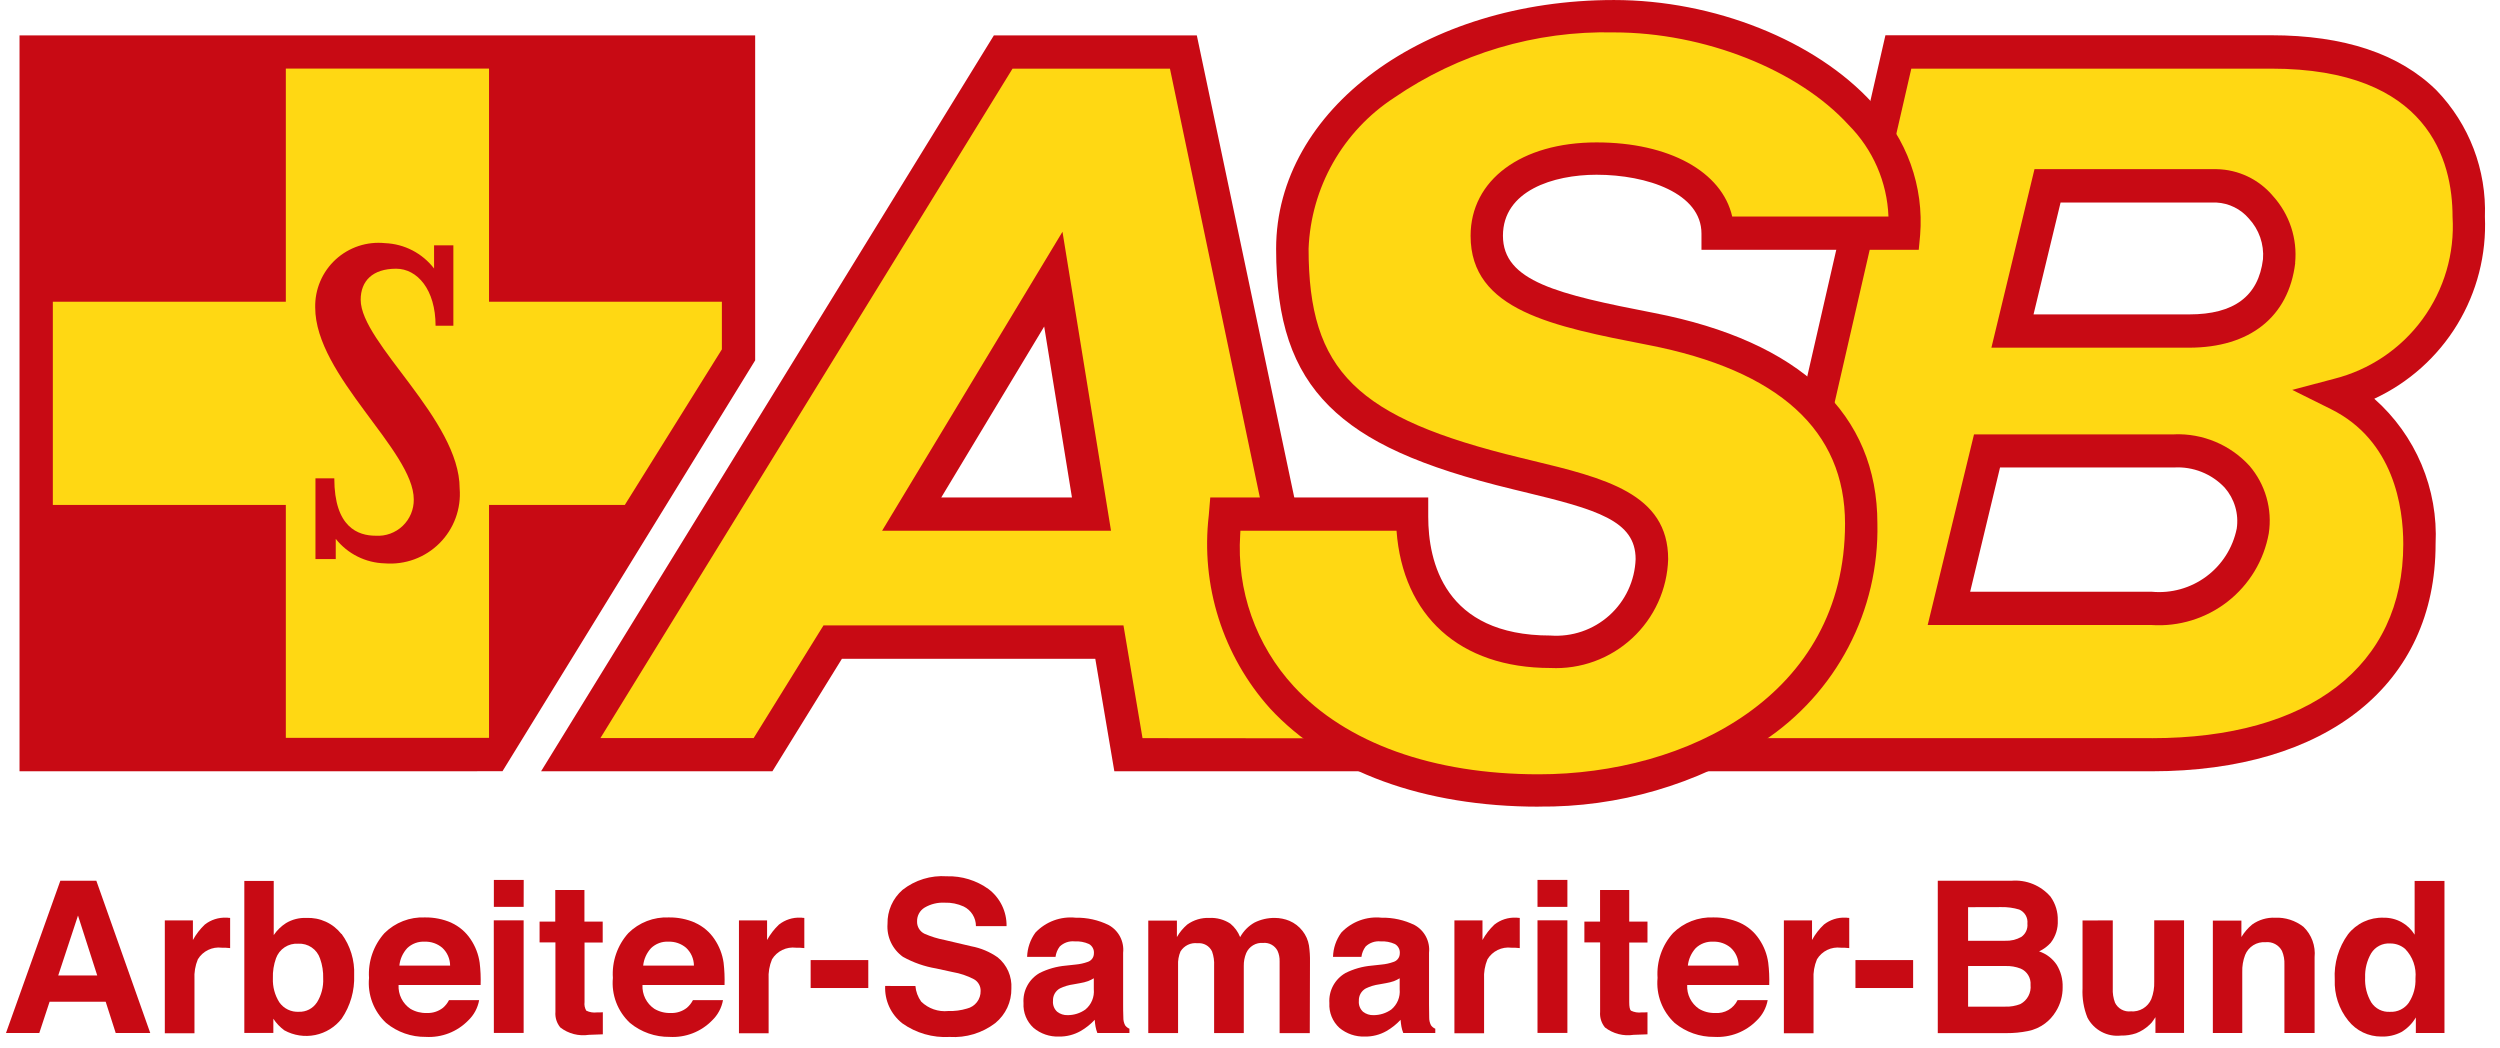 <svg width="136" height="57" viewBox="0 0 136 57" fill="none" xmlns="http://www.w3.org/2000/svg"><path fill-rule="evenodd" clip-rule="evenodd" d="M111.364 10.091H120.572C121.068 10.133 121.551 10.272 121.992 10.502C122.433 10.733 122.823 11.049 123.14 11.432C123.457 11.816 123.695 12.258 123.838 12.735C123.982 13.211 124.029 13.711 123.976 14.206C123.726 16.258 122.376 18.03 119.074 18.03H109.448L111.364 10.091ZM94.519 41.078H117.07C125.347 41.078 131.631 37.265 131.631 29.601C131.745 27.964 131.389 26.329 130.604 24.888C129.819 23.447 128.639 22.26 127.203 21.467C129.323 20.926 131.19 19.666 132.487 17.903C133.783 16.14 134.429 13.982 134.314 11.797C134.314 7.174 131.595 2.793 123.57 2.793H103.288L94.519 41.078ZM108.079 24.514H118.28C118.865 24.453 119.456 24.525 120.009 24.725C120.562 24.925 121.062 25.247 121.473 25.668C121.883 26.089 122.193 26.598 122.379 27.155C122.565 27.713 122.623 28.306 122.547 28.889C122.31 30.147 121.617 31.274 120.602 32.055C119.586 32.835 118.319 33.214 117.042 33.119H105.986L108.079 24.514Z" fill="#FFD813"/><path fill-rule="evenodd" clip-rule="evenodd" d="M30.999 41.078L54.547 2.811H64.334L72.404 41.078H61.399L60.362 34.945H45.25L41.468 41.078H30.999ZM49.542 28.001L57.304 15.134L59.399 28.001H49.542Z" fill="#FFD813"/><path d="M3.282 47.913H5.241L8.174 56.197H6.295L5.749 54.494H2.698L2.137 56.197H0.325L3.282 47.913ZM3.167 53.067H5.29L4.243 49.806L3.167 53.067Z" fill="#C80A14"/><path d="M12.386 49.926L12.519 49.935V51.577C12.417 51.566 12.329 51.558 12.253 51.555C12.177 51.553 12.111 51.555 12.063 51.555C11.809 51.523 11.551 51.566 11.32 51.678C11.089 51.79 10.896 51.966 10.763 52.186C10.62 52.53 10.557 52.903 10.579 53.275V56.209H8.966V50.07H10.494V51.137C10.665 50.825 10.882 50.542 11.139 50.298C11.472 50.036 11.886 49.903 12.309 49.921H12.386" fill="#C80A14"/><path d="M18.579 50.8C19.059 51.449 19.301 52.243 19.266 53.048C19.298 53.89 19.061 54.719 18.587 55.415C18.227 55.874 17.716 56.19 17.145 56.306C16.573 56.422 15.979 56.331 15.469 56.05C15.233 55.877 15.03 55.664 14.87 55.42V56.191H13.291V47.923H14.891V50.868C15.067 50.608 15.294 50.386 15.558 50.217C15.892 50.017 16.277 49.919 16.666 49.935C17.03 49.919 17.392 49.989 17.724 50.141C18.055 50.292 18.345 50.521 18.57 50.807M17.237 54.541C17.483 54.147 17.603 53.688 17.581 53.224C17.592 52.858 17.535 52.492 17.411 52.146C17.329 51.899 17.169 51.686 16.954 51.54C16.739 51.394 16.482 51.322 16.222 51.337C15.962 51.32 15.704 51.388 15.486 51.531C15.269 51.674 15.103 51.883 15.015 52.129C14.89 52.478 14.832 52.848 14.845 53.219C14.827 53.68 14.949 54.135 15.195 54.525C15.314 54.695 15.474 54.832 15.661 54.922C15.848 55.013 16.055 55.053 16.262 55.041C16.453 55.048 16.643 55.005 16.813 54.918C16.983 54.83 17.128 54.7 17.233 54.541" fill="#C80A14"/><path d="M24.546 50.195C24.977 50.391 25.345 50.705 25.605 51.1C25.861 51.48 26.028 51.913 26.093 52.367C26.142 52.771 26.16 53.178 26.146 53.584H21.682C21.669 53.837 21.72 54.089 21.833 54.315C21.945 54.541 22.114 54.735 22.323 54.877C22.59 55.036 22.896 55.116 23.206 55.107C23.527 55.123 23.843 55.023 24.097 54.826C24.233 54.709 24.345 54.566 24.426 54.406H26.066C25.991 54.829 25.783 55.217 25.471 55.513C25.173 55.818 24.813 56.056 24.416 56.21C24.018 56.364 23.592 56.432 23.166 56.407C22.38 56.417 21.616 56.15 21.009 55.651C20.675 55.341 20.418 54.959 20.256 54.533C20.094 54.108 20.032 53.651 20.075 53.198C20.046 52.755 20.105 52.311 20.25 51.892C20.395 51.472 20.623 51.086 20.919 50.757C21.207 50.473 21.55 50.251 21.927 50.105C22.304 49.959 22.707 49.892 23.111 49.908C23.607 49.9 24.098 49.998 24.553 50.195M22.153 51.579C21.912 51.841 21.762 52.173 21.726 52.527H24.486C24.485 52.345 24.446 52.165 24.373 51.998C24.3 51.832 24.193 51.682 24.059 51.558C23.794 51.334 23.455 51.216 23.109 51.227C22.934 51.217 22.758 51.243 22.594 51.303C22.429 51.364 22.279 51.458 22.153 51.579Z" fill="#C80A14"/><path d="M28.487 49.334H26.866V47.867H28.49L28.487 49.334ZM26.862 50.065H28.486V56.191H26.866L26.862 50.065Z" fill="#C80A14"/><path d="M29.353 51.267V50.134H30.206V48.416H31.793V50.134H32.787V51.274H31.799V54.511C31.777 54.674 31.81 54.839 31.893 54.98C32.074 55.068 32.278 55.101 32.478 55.075C32.527 55.075 32.579 55.075 32.634 55.075C32.689 55.075 32.742 55.075 32.794 55.067V56.267L32.034 56.295C31.762 56.337 31.484 56.322 31.217 56.254C30.95 56.185 30.7 56.063 30.482 55.895C30.285 55.658 30.19 55.353 30.215 55.046V51.267H29.353Z" fill="#C80A14"/><path d="M37.807 50.195C38.242 50.389 38.612 50.703 38.874 51.1C39.13 51.48 39.298 51.913 39.363 52.367C39.41 52.771 39.428 53.178 39.415 53.584H34.951C34.938 53.837 34.99 54.088 35.102 54.315C35.215 54.541 35.383 54.735 35.593 54.877C35.859 55.036 36.165 55.116 36.475 55.107C36.796 55.123 37.112 55.024 37.365 54.826C37.502 54.709 37.614 54.566 37.697 54.406H39.331C39.256 54.829 39.048 55.217 38.737 55.513C38.439 55.818 38.079 56.056 37.681 56.21C37.283 56.364 36.857 56.432 36.431 56.407C35.645 56.417 34.881 56.15 34.274 55.651C33.941 55.341 33.683 54.959 33.521 54.533C33.359 54.108 33.298 53.651 33.341 53.198C33.311 52.755 33.37 52.311 33.515 51.892C33.66 51.472 33.888 51.086 34.185 50.757C34.472 50.473 34.816 50.251 35.193 50.105C35.57 49.959 35.973 49.892 36.377 49.908C36.872 49.9 37.363 49.997 37.817 50.195M35.417 51.579C35.176 51.841 35.026 52.173 34.989 52.527H37.75C37.748 52.345 37.709 52.165 37.636 51.998C37.562 51.832 37.455 51.682 37.322 51.558C37.057 51.334 36.718 51.216 36.371 51.227C36.196 51.217 36.021 51.242 35.857 51.303C35.693 51.364 35.543 51.458 35.417 51.579Z" fill="#C80A14"/><path d="M43.622 49.926L43.755 49.935V51.577C43.654 51.566 43.565 51.558 43.489 51.555C43.413 51.553 43.346 51.555 43.299 51.555C43.045 51.524 42.786 51.567 42.556 51.679C42.325 51.791 42.131 51.967 41.998 52.186C41.854 52.53 41.791 52.903 41.813 53.275V56.209H40.199V50.07H41.729V51.136C41.899 50.825 42.117 50.542 42.375 50.298C42.707 50.036 43.122 49.902 43.544 49.92H43.621" fill="#C80A14"/><path d="M47.235 52.228H44.099V53.748H47.235V52.228Z" fill="#C80A14"/><path d="M49.799 53.639C49.824 53.946 49.933 54.24 50.114 54.489C50.307 54.677 50.539 54.82 50.794 54.908C51.049 54.996 51.32 55.028 51.589 54.999C51.932 55.011 52.276 54.966 52.605 54.866C52.819 54.815 53.01 54.692 53.145 54.517C53.28 54.343 53.351 54.127 53.346 53.906C53.349 53.777 53.317 53.649 53.252 53.537C53.188 53.425 53.095 53.333 52.982 53.27C52.621 53.081 52.233 52.95 51.831 52.882L50.935 52.686C50.297 52.58 49.682 52.365 49.118 52.05C48.836 51.848 48.611 51.577 48.464 51.263C48.318 50.949 48.254 50.602 48.281 50.257C48.273 49.907 48.342 49.561 48.484 49.241C48.625 48.922 48.835 48.638 49.099 48.408C49.782 47.872 50.641 47.608 51.507 47.67C52.319 47.647 53.115 47.891 53.774 48.364C54.085 48.599 54.336 48.904 54.507 49.255C54.678 49.605 54.763 49.991 54.757 50.38H53.091C53.091 50.158 53.029 49.94 52.911 49.752C52.793 49.563 52.624 49.411 52.425 49.314C52.101 49.166 51.748 49.094 51.392 49.106C51.01 49.086 50.63 49.178 50.299 49.373C50.17 49.451 50.064 49.562 49.992 49.694C49.92 49.827 49.884 49.976 49.889 50.127C49.884 50.265 49.919 50.401 49.99 50.519C50.061 50.638 50.165 50.733 50.288 50.794C50.642 50.949 51.011 51.064 51.39 51.136L52.843 51.478C53.358 51.575 53.847 51.78 54.276 52.081C54.525 52.283 54.722 52.542 54.852 52.836C54.981 53.13 55.038 53.451 55.019 53.771C55.025 54.132 54.949 54.489 54.797 54.816C54.644 55.142 54.42 55.43 54.141 55.658C53.431 56.199 52.55 56.465 51.659 56.41C50.742 56.462 49.835 56.201 49.086 55.67C48.78 55.429 48.536 55.12 48.373 54.766C48.211 54.412 48.135 54.025 48.153 53.636L49.799 53.639Z" fill="#C80A14"/><path d="M58.523 52.471C58.742 52.451 58.957 52.404 59.163 52.33C59.262 52.301 59.349 52.241 59.411 52.159C59.473 52.077 59.508 51.977 59.508 51.874C59.519 51.771 59.5 51.667 59.452 51.575C59.405 51.483 59.332 51.406 59.242 51.355C58.998 51.246 58.731 51.196 58.465 51.211C58.316 51.196 58.167 51.213 58.026 51.261C57.886 51.31 57.757 51.388 57.65 51.491C57.525 51.655 57.446 51.849 57.42 52.054H55.875C55.889 51.578 56.047 51.117 56.327 50.733C56.606 50.439 56.948 50.213 57.328 50.072C57.708 49.932 58.115 49.881 58.518 49.923C59.139 49.911 59.755 50.049 60.312 50.323C60.578 50.469 60.794 50.689 60.934 50.958C61.073 51.226 61.131 51.529 61.098 51.83V54.641C61.098 54.835 61.098 55.072 61.11 55.35C61.105 55.497 61.138 55.644 61.205 55.775C61.264 55.858 61.346 55.923 61.441 55.962V56.197H59.697C59.652 56.084 59.619 55.968 59.598 55.85C59.576 55.727 59.561 55.603 59.553 55.478C59.328 55.719 59.069 55.926 58.783 56.09C58.425 56.292 58.019 56.396 57.607 56.389C57.104 56.407 56.611 56.239 56.224 55.915C56.039 55.745 55.894 55.536 55.8 55.303C55.706 55.071 55.664 54.819 55.679 54.569C55.656 54.241 55.726 53.913 55.882 53.623C56.037 53.334 56.271 53.094 56.556 52.931C56.999 52.71 57.479 52.575 57.971 52.531L58.523 52.471ZM59.503 53.218C59.404 53.279 59.3 53.331 59.191 53.373C59.051 53.422 58.907 53.458 58.761 53.482L58.398 53.548C58.142 53.583 57.893 53.657 57.66 53.769C57.54 53.835 57.441 53.934 57.374 54.054C57.307 54.175 57.276 54.311 57.283 54.449C57.272 54.559 57.288 54.67 57.328 54.773C57.368 54.876 57.431 54.968 57.514 55.042C57.675 55.166 57.873 55.231 58.077 55.224C58.422 55.226 58.76 55.12 59.043 54.92C59.204 54.788 59.331 54.617 59.411 54.424C59.491 54.231 59.523 54.022 59.503 53.814V53.218Z" fill="#C80A14"/><path d="M70.144 50.093C70.425 50.212 70.671 50.402 70.858 50.643C71.038 50.872 71.158 51.143 71.207 51.43C71.251 51.73 71.269 52.032 71.263 52.335L71.252 56.202H69.611V52.297C69.618 52.099 69.579 51.903 69.498 51.723C69.424 51.581 69.31 51.465 69.17 51.389C69.03 51.312 68.87 51.28 68.711 51.295C68.52 51.28 68.329 51.325 68.165 51.424C68.001 51.523 67.871 51.67 67.795 51.846C67.702 52.068 67.657 52.307 67.662 52.548V56.198H66.048V52.548C66.063 52.28 66.025 52.011 65.935 51.757C65.865 51.61 65.752 51.488 65.61 51.408C65.468 51.329 65.305 51.295 65.143 51.312C64.963 51.29 64.78 51.32 64.617 51.399C64.453 51.478 64.316 51.602 64.22 51.757C64.119 51.994 64.074 52.252 64.087 52.51V56.198H62.466V50.082H64.024V50.975C64.171 50.718 64.361 50.488 64.586 50.295C64.937 50.043 65.363 49.916 65.795 49.935C66.197 49.916 66.594 50.024 66.93 50.245C67.168 50.44 67.352 50.693 67.463 50.98C67.645 50.649 67.915 50.374 68.244 50.188C68.586 50.017 68.964 49.93 69.346 49.935C69.62 49.935 69.892 49.989 70.146 50.093" fill="#C80A14"/><path d="M75.162 52.471C75.38 52.452 75.595 52.404 75.802 52.33C75.901 52.301 75.988 52.241 76.05 52.159C76.113 52.077 76.147 51.977 76.148 51.874C76.159 51.771 76.14 51.667 76.092 51.575C76.045 51.483 75.972 51.406 75.882 51.355C75.638 51.245 75.37 51.196 75.103 51.211C74.955 51.196 74.806 51.214 74.666 51.262C74.525 51.31 74.397 51.388 74.29 51.491C74.166 51.656 74.087 51.849 74.062 52.054H72.516C72.528 51.578 72.686 51.117 72.967 50.733C73.246 50.439 73.588 50.213 73.968 50.073C74.348 49.932 74.755 49.881 75.158 49.923C75.78 49.911 76.395 50.049 76.954 50.323C77.219 50.469 77.435 50.689 77.575 50.958C77.714 51.226 77.772 51.529 77.739 51.83V54.641C77.739 54.835 77.739 55.072 77.748 55.35C77.745 55.497 77.779 55.644 77.846 55.775C77.905 55.858 77.986 55.923 78.08 55.962V56.197H76.339C76.293 56.085 76.259 55.969 76.238 55.85C76.218 55.742 76.203 55.617 76.191 55.478C75.967 55.719 75.707 55.926 75.422 56.09C75.064 56.293 74.657 56.396 74.246 56.389C73.742 56.406 73.25 56.238 72.863 55.915C72.678 55.745 72.534 55.536 72.439 55.303C72.345 55.07 72.303 54.819 72.318 54.569C72.295 54.24 72.366 53.913 72.521 53.623C72.677 53.334 72.911 53.094 73.196 52.931C73.639 52.71 74.119 52.574 74.611 52.531L75.162 52.471ZM76.142 53.218C76.043 53.279 75.939 53.331 75.831 53.373C75.692 53.421 75.549 53.458 75.403 53.482L75.036 53.548C74.781 53.583 74.534 53.657 74.302 53.769C74.181 53.835 74.081 53.934 74.014 54.054C73.947 54.174 73.915 54.311 73.922 54.449C73.912 54.559 73.927 54.669 73.967 54.772C74.007 54.875 74.071 54.968 74.152 55.042C74.313 55.166 74.512 55.231 74.715 55.224C75.062 55.226 75.401 55.12 75.684 54.92C75.845 54.787 75.971 54.617 76.051 54.424C76.13 54.231 76.162 54.022 76.142 53.814V53.218Z" fill="#C80A14"/><path d="M82.542 49.926L82.675 49.935V51.577C82.574 51.566 82.483 51.558 82.408 51.555C82.334 51.553 82.266 51.555 82.218 51.555C81.963 51.524 81.705 51.567 81.475 51.679C81.244 51.791 81.051 51.967 80.918 52.186C80.775 52.53 80.712 52.903 80.734 53.275V56.209H79.12V50.07H80.647V51.137C80.818 50.825 81.037 50.542 81.295 50.298C81.627 50.036 82.042 49.902 82.464 49.921H82.539" fill="#C80A14"/><path d="M85.266 49.334H83.64V47.867H85.266V49.334ZM83.64 50.065H85.266V56.191H83.64V50.065Z" fill="#C80A14"/><path d="M86.19 51.267V50.134H87.043V48.416H88.63V50.134H89.623V51.274H88.63V54.511C88.63 54.763 88.659 54.92 88.723 54.98C88.905 55.068 89.108 55.101 89.308 55.075C89.358 55.075 89.41 55.075 89.463 55.075C89.516 55.075 89.572 55.075 89.623 55.067V56.267L88.864 56.295C88.592 56.337 88.314 56.322 88.047 56.254C87.781 56.185 87.531 56.063 87.312 55.895C87.116 55.658 87.02 55.353 87.046 55.046V51.267H86.19Z" fill="#C80A14"/><path d="M94.644 50.195C95.076 50.39 95.444 50.704 95.703 51.1C95.961 51.48 96.128 51.913 96.191 52.367C96.241 52.771 96.259 53.178 96.246 53.584H91.783C91.769 53.837 91.821 54.088 91.933 54.314C92.045 54.541 92.213 54.734 92.422 54.877C92.688 55.036 92.994 55.116 93.304 55.107C93.555 55.127 93.805 55.07 94.023 54.945C94.24 54.82 94.415 54.632 94.524 54.406H96.162C96.086 54.828 95.879 55.216 95.568 55.513C95.27 55.818 94.909 56.056 94.511 56.21C94.113 56.364 93.687 56.431 93.26 56.407C92.475 56.417 91.712 56.149 91.104 55.651C90.771 55.341 90.513 54.959 90.351 54.533C90.189 54.108 90.128 53.651 90.171 53.198C90.141 52.755 90.2 52.311 90.345 51.892C90.49 51.472 90.717 51.087 91.014 50.757C91.301 50.473 91.644 50.251 92.021 50.105C92.398 49.959 92.801 49.892 93.204 49.908C93.7 49.9 94.191 49.997 94.646 50.195M92.246 51.579C92.007 51.842 91.858 52.174 91.819 52.527H94.579C94.578 52.345 94.54 52.165 94.467 51.998C94.393 51.831 94.286 51.681 94.152 51.558C93.887 51.334 93.549 51.216 93.202 51.227C93.027 51.217 92.852 51.243 92.687 51.303C92.522 51.364 92.372 51.458 92.246 51.579Z" fill="#C80A14"/><path d="M100.466 49.926L100.599 49.935V51.577C100.499 51.566 100.408 51.558 100.332 51.555C100.256 51.553 100.19 51.555 100.14 51.555C99.886 51.524 99.629 51.566 99.398 51.678C99.168 51.79 98.975 51.967 98.843 52.186C98.698 52.53 98.634 52.903 98.656 53.275V56.209H97.043V50.07H98.574V51.136C98.743 50.825 98.961 50.541 99.219 50.298C99.551 50.036 99.966 49.902 100.388 49.92H100.464" fill="#C80A14"/><path d="M104.074 52.228H100.936V53.748H104.074V52.228Z" fill="#C80A14"/><path d="M111.563 48.8C111.822 49.17 111.955 49.613 111.943 50.065C111.965 50.504 111.829 50.937 111.56 51.285C111.383 51.482 111.168 51.642 110.928 51.755C111.32 51.886 111.657 52.143 111.886 52.486C112.109 52.851 112.221 53.273 112.208 53.7C112.215 54.168 112.087 54.627 111.839 55.023C111.687 55.276 111.488 55.497 111.252 55.675C110.977 55.882 110.658 56.024 110.319 56.09C109.934 56.167 109.541 56.205 109.148 56.202H105.415V47.913H109.415C109.817 47.878 110.222 47.94 110.596 48.093C110.97 48.247 111.301 48.487 111.563 48.795M107.064 49.351V51.178H109.079C109.384 51.191 109.686 51.12 109.954 50.972C110.07 50.893 110.163 50.783 110.223 50.655C110.282 50.527 110.306 50.385 110.291 50.245C110.309 50.086 110.275 49.926 110.195 49.788C110.114 49.651 109.992 49.542 109.846 49.479C109.528 49.383 109.198 49.339 108.867 49.346L107.064 49.351ZM107.064 52.551V54.761H109.078C109.364 54.773 109.649 54.724 109.915 54.617C110.099 54.518 110.249 54.367 110.346 54.182C110.444 53.998 110.484 53.789 110.462 53.582C110.477 53.397 110.433 53.211 110.337 53.052C110.242 52.892 110.099 52.767 109.928 52.693C109.664 52.59 109.382 52.542 109.099 52.551H107.064Z" fill="#C80A14"/><path d="M114.935 50.07V53.763C114.921 54.031 114.963 54.299 115.058 54.55C115.135 54.706 115.258 54.836 115.412 54.919C115.565 55.003 115.74 55.038 115.914 55.018C116.146 55.038 116.379 54.984 116.58 54.865C116.78 54.745 116.938 54.566 117.031 54.351C117.148 54.048 117.202 53.724 117.19 53.399V50.066H118.812V56.193H117.256V55.334C117.242 55.354 117.203 55.411 117.143 55.503C117.085 55.596 117.013 55.68 116.93 55.751C116.72 55.951 116.474 56.107 116.204 56.211C115.94 56.299 115.663 56.341 115.384 56.335C115.017 56.376 114.645 56.305 114.319 56.13C113.992 55.956 113.727 55.687 113.556 55.358C113.353 54.853 113.263 54.31 113.29 53.766V50.073L114.935 50.07Z" fill="#C80A14"/><path d="M125.311 50.421C125.529 50.633 125.696 50.891 125.801 51.177C125.905 51.463 125.944 51.769 125.914 52.071V56.197H124.272V52.471C124.284 52.217 124.239 51.963 124.139 51.729C124.054 51.569 123.924 51.439 123.765 51.355C123.606 51.27 123.425 51.236 123.246 51.255C123.011 51.238 122.777 51.296 122.578 51.42C122.379 51.545 122.224 51.729 122.136 51.947C122.022 52.245 121.968 52.562 121.979 52.881V56.197H120.379V50.082H121.932V50.974C122.088 50.717 122.285 50.487 122.516 50.295C122.879 50.036 123.318 49.905 123.763 49.923C124.322 49.899 124.871 50.075 125.311 50.421Z" fill="#C80A14"/><path d="M130.652 50.169C130.94 50.331 131.183 50.564 131.356 50.846V47.922H132.979V56.197H131.422V55.349C131.232 55.674 130.963 55.946 130.64 56.141C130.304 56.316 129.928 56.402 129.55 56.389C129.202 56.391 128.859 56.314 128.546 56.164C128.233 56.013 127.959 55.793 127.744 55.52C127.238 54.891 126.977 54.099 127.011 53.291C126.959 52.41 127.215 51.538 127.734 50.823C127.962 50.531 128.256 50.298 128.592 50.141C128.927 49.985 129.295 49.91 129.666 49.923C130.011 49.917 130.35 50.002 130.652 50.169ZM131.047 54.532C131.298 54.144 131.422 53.687 131.402 53.224C131.43 52.931 131.394 52.636 131.297 52.358C131.199 52.08 131.041 51.827 130.835 51.617C130.609 51.424 130.322 51.321 130.026 51.325C129.821 51.311 129.617 51.353 129.435 51.447C129.253 51.541 129.1 51.683 128.992 51.858C128.76 52.258 128.646 52.715 128.663 53.176C128.639 53.652 128.756 54.124 128.999 54.534C129.108 54.701 129.259 54.836 129.438 54.926C129.616 55.015 129.814 55.056 130.014 55.044C130.215 55.055 130.415 55.014 130.596 54.925C130.777 54.836 130.932 54.702 131.047 54.536" fill="#C80A14"/><path d="M1.062 41.958V1.927H41.081V19.603L27.335 41.955L1.062 41.958Z" fill="#C80A14"/><path d="M26.603 3.731H15.549V40.139H26.603V3.731Z" fill="#FFD813"/><path d="M2.874 16.413V27.467H33.991L39.27 19.006V16.413H2.874Z" fill="#FFD813"/><path d="M23.614 14.607C23.298 14.196 22.895 13.859 22.434 13.62C21.974 13.382 21.466 13.248 20.947 13.227C20.461 13.177 19.97 13.23 19.506 13.383C19.043 13.537 18.617 13.788 18.257 14.119C17.898 14.45 17.613 14.853 17.422 15.303C17.23 15.752 17.137 16.238 17.147 16.726C17.147 20.441 22.509 24.514 22.509 27.171C22.513 27.44 22.461 27.706 22.357 27.954C22.253 28.202 22.099 28.425 21.904 28.611C21.71 28.796 21.479 28.939 21.226 29.031C20.974 29.122 20.705 29.161 20.437 29.143C19.486 29.143 18.186 28.695 18.186 26.023H17.161V30.413H18.265V29.314C18.585 29.717 18.989 30.046 19.45 30.276C19.911 30.506 20.416 30.633 20.931 30.647C21.477 30.691 22.027 30.616 22.541 30.427C23.055 30.238 23.522 29.939 23.909 29.552C24.297 29.165 24.595 28.698 24.785 28.183C24.974 27.669 25.049 27.12 25.005 26.574C25.005 22.821 19.621 18.658 19.621 16.307C19.621 15.285 20.267 14.618 21.549 14.618C22.698 14.618 23.695 15.75 23.695 17.719H24.663V13.346H23.613L23.614 14.607Z" fill="#C80A14"/><path d="M47.987 28.871H60.439L57.799 12.607L47.987 28.871ZM51.205 27.061L56.804 17.763L58.314 27.061H51.205Z" fill="#C80A14"/><path d="M73.299 40.77L65.107 1.926H54.066L29.434 41.958H42.018L45.8 35.838H59.584L60.62 41.958H72.796H74.083V40.767L73.299 40.77ZM62.153 40.155L61.117 34.022H44.798L40.999 40.151H32.663L55.082 3.734H63.645L71.283 40.163" fill="#C80A14"/><path d="M118.28 23.631H107.386L104.866 34.001H117.044C118.534 34.099 120.009 33.645 121.185 32.725C122.362 31.805 123.158 30.484 123.422 29.014C123.521 28.361 123.479 27.694 123.296 27.058C123.114 26.423 122.797 25.835 122.366 25.334C121.849 24.77 121.216 24.326 120.511 24.031C119.805 23.736 119.044 23.598 118.28 23.627M121.678 28.758C121.466 29.799 120.878 30.726 120.025 31.36C119.172 31.994 118.114 32.29 117.056 32.191H107.176L108.802 25.431H118.268C118.779 25.401 119.291 25.484 119.766 25.673C120.242 25.862 120.671 26.153 121.022 26.526C121.287 26.828 121.483 27.184 121.596 27.57C121.71 27.955 121.737 28.361 121.678 28.758Z" fill="#C80A14"/><path d="M129.163 21.69C131.033 20.821 132.604 19.416 133.675 17.653C134.746 15.89 135.269 13.849 135.179 11.789C135.224 10.527 135.015 9.27 134.565 8.09C134.114 6.911 133.431 5.835 132.556 4.925C130.538 2.925 127.508 1.918 123.552 1.918H102.567L93.666 40.766H92.76L92.532 41.958H117.052C126.58 41.958 132.496 37.221 132.496 29.598C132.569 28.115 132.307 26.634 131.73 25.266C131.153 23.898 130.275 22.676 129.163 21.693M117.056 40.154H95.611L103.975 3.734H123.552C132.134 3.734 133.419 8.759 133.419 11.794C133.54 13.786 132.962 15.757 131.783 17.367C130.604 18.977 128.9 20.124 126.964 20.61L124.698 21.21L126.8 22.255C130.226 23.955 130.738 27.589 130.738 29.601C130.738 36.235 125.628 40.157 117.063 40.157" fill="#C80A14"/><path d="M124.854 14.311C124.919 13.654 124.845 12.991 124.639 12.363C124.432 11.736 124.096 11.159 123.654 10.669C123.276 10.218 122.806 9.854 122.276 9.601C121.745 9.348 121.167 9.212 120.579 9.202H110.676L108.332 18.914H119.08C122.395 18.914 124.502 17.237 124.86 14.311M112.095 11.019H120.58C120.916 11.037 121.245 11.123 121.546 11.272C121.848 11.421 122.116 11.629 122.335 11.885C122.61 12.18 122.821 12.529 122.954 12.91C123.087 13.291 123.139 13.696 123.107 14.098C122.86 16.122 121.523 17.103 119.098 17.103H110.624L112.095 11.019Z" fill="#C80A14"/><path d="M66.635 28.114C65.835 37.789 73.568 43.002 83.702 43.002C91.588 43.002 101.246 38.753 101.246 28.485C101.246 21.438 94.946 18.894 89.818 17.897C84.812 16.922 80.878 16.163 80.878 12.83C80.878 10.117 83.544 8.63 86.851 8.63C90.438 8.63 93.443 10.117 93.443 12.709H103.576C104.235 5.726 95.586 0.882 87.799 0.882C77.828 0.882 70.3 6.615 70.3 13.529C70.3 20.615 73.22 23.511 82.524 25.763C86.676 26.77 89.858 27.397 89.858 30.415C89.838 31.112 89.677 31.798 89.387 32.432C89.096 33.066 88.681 33.635 88.166 34.105C87.651 34.576 87.047 34.937 86.389 35.169C85.731 35.401 85.034 35.498 84.338 35.455C79.063 35.455 76.811 32.207 76.811 28.114H66.635Z" fill="#FFD813"/><path d="M83.703 43.883C77.455 43.883 72.263 41.982 69.081 38.529C67.816 37.115 66.866 35.449 66.293 33.641C65.72 31.833 65.537 29.924 65.757 28.041L65.838 27.062H77.696V28.114C77.696 30.526 78.559 34.573 84.339 34.573C84.919 34.616 85.502 34.541 86.053 34.354C86.603 34.167 87.11 33.87 87.544 33.482C87.977 33.093 88.327 32.622 88.573 32.095C88.82 31.568 88.957 30.997 88.978 30.415C88.978 28.322 86.883 27.721 82.868 26.754L82.319 26.621C77.252 25.394 74.258 24.035 72.302 22.087C70.31 20.095 69.421 17.459 69.421 13.533C69.421 5.942 77.494 0.001 87.799 0.001C93.244 0.001 98.767 2.202 101.871 5.613C102.788 6.556 103.494 7.684 103.939 8.922C104.385 10.16 104.561 11.479 104.455 12.79L104.38 13.59H92.56V12.706C92.56 10.51 89.6 9.506 86.851 9.506C84.502 9.506 81.76 10.374 81.76 12.823C81.76 15.305 84.731 16.005 89.982 17.025C97.931 18.571 102.13 22.531 102.13 28.479C102.181 30.815 101.64 33.126 100.556 35.195C99.473 37.265 97.882 39.026 95.934 40.315C92.297 42.684 88.041 43.924 83.702 43.879M67.467 29.079C67.368 30.581 67.574 32.087 68.075 33.506C68.576 34.925 69.36 36.227 70.38 37.334C73.223 40.421 77.954 42.122 83.703 42.122C91.728 42.122 100.37 37.855 100.37 28.486C100.37 23.419 96.77 20.147 89.655 18.765C84.472 17.757 80 16.887 80 12.83C80 9.791 82.755 7.747 86.856 7.747C90.799 7.747 93.676 9.338 94.232 11.779H102.732C102.661 9.907 101.888 8.13 100.567 6.801C97.826 3.789 92.7 1.763 87.8 1.763C83.537 1.663 79.351 2.908 75.835 5.321C74.462 6.218 73.323 7.432 72.514 8.859C71.706 10.287 71.251 11.888 71.187 13.527C71.187 20.185 73.776 22.737 82.734 24.906L83.282 25.039C87.282 26.005 90.748 26.837 90.748 30.417C90.724 31.228 90.538 32.026 90.202 32.765C89.866 33.504 89.386 34.169 88.79 34.72C88.195 35.271 87.495 35.699 86.732 35.977C85.97 36.255 85.159 36.378 84.348 36.339C79.391 36.339 76.314 33.489 75.971 28.873H67.478L67.467 29.079Z" fill="#C80A14"/></svg>